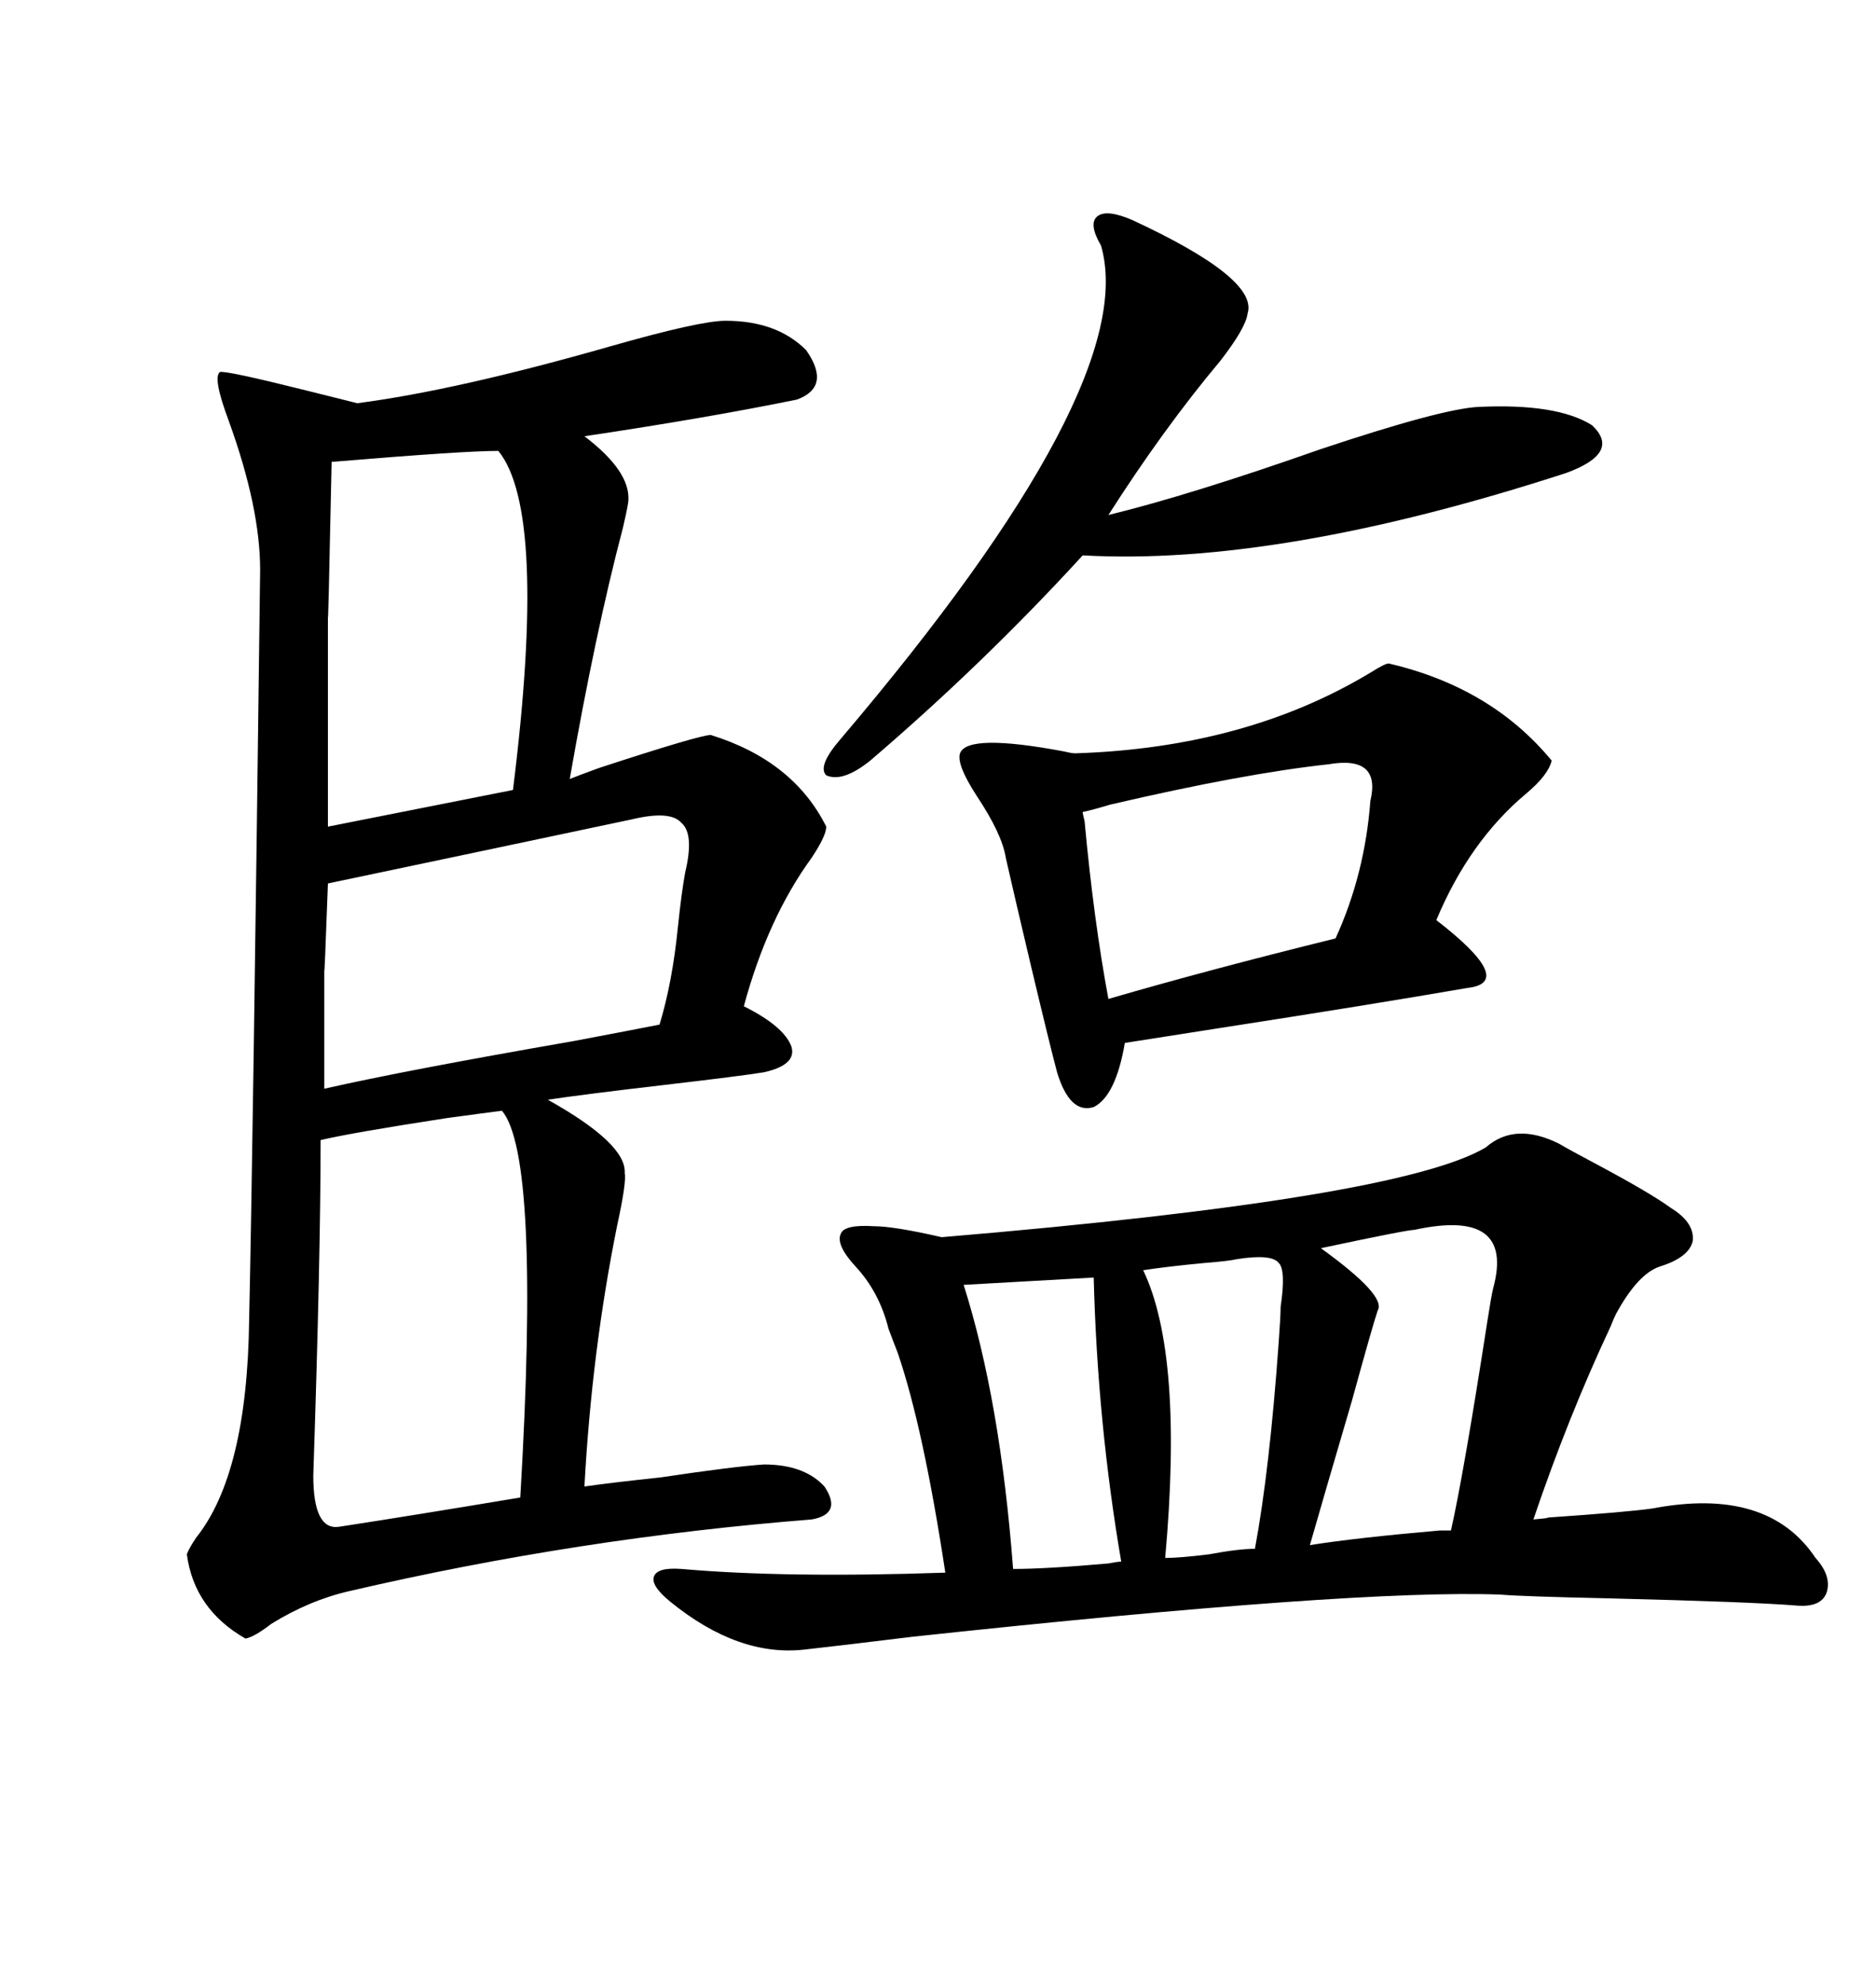 <svg xmlns="http://www.w3.org/2000/svg" xmlns:xlink="http://www.w3.org/1999/xlink" width="300" height="317.285"><path d="M116.02 51.27L116.02 51.27Q124.22 51.27 128.91 55.96L128.91 55.96Q133.01 61.82 127.44 63.87L127.44 63.87Q113.09 66.80 93.46 69.73L93.46 69.73Q100.78 75.29 100.49 79.98L100.49 79.98Q100.49 80.57 99.61 84.38L99.61 84.38Q95.21 101.07 91.11 124.51L91.11 124.51Q92.58 123.93 95.80 122.75L95.80 122.75Q111.91 117.48 113.67 117.48L113.67 117.48Q126.86 121.58 132.13 132.13L132.13 132.13Q132.13 133.59 129.79 137.11L129.79 137.11Q122.75 146.78 118.95 160.84L118.95 160.84Q125.39 164.06 126.56 167.29L126.56 167.29Q127.44 170.21 122.17 171.39L122.17 171.39Q118.65 171.97 106.05 173.44L106.05 173.44Q93.46 174.90 87.60 175.78L87.60 175.78Q100.20 182.81 99.90 187.50L99.90 187.50Q100.20 188.96 98.73 195.70L98.73 195.70Q94.63 215.92 93.46 237.60L93.46 237.60Q97.56 237.01 105.76 236.13L105.76 236.13Q117.48 234.38 122.17 234.08L122.17 234.08Q128.61 234.08 131.84 237.60L131.84 237.60Q134.77 241.99 129.79 242.87L129.79 242.87Q92.58 245.80 55.96 254.30L55.96 254.30Q49.51 255.76 43.36 259.57L43.36 259.57Q40.72 261.62 39.26 261.91L39.26 261.91Q31.05 257.23 29.88 248.44L29.88 248.44Q30.18 247.56 31.35 245.80L31.35 245.80Q39.55 235.55 39.84 210.94L39.84 210.94Q40.43 184.86 41.60 91.11L41.60 91.11Q41.60 81.15 36.62 67.38L36.62 67.38Q33.98 60.35 35.16 59.47L35.16 59.47Q36.04 59.18 48.93 62.40L48.93 62.40Q55.96 64.16 57.13 64.45L57.13 64.45Q72.95 62.40 97.56 55.37L97.56 55.37Q111.91 51.27 116.02 51.27ZM107.23 256.05L107.23 256.05Q104.00 253.42 104.59 251.95L104.59 251.95Q105.18 250.49 108.98 250.78L108.98 250.78Q125.68 252.25 151.17 251.37L151.17 251.37Q147.66 228.22 143.55 216.21L143.55 216.21Q142.97 214.75 142.09 212.40L142.09 212.40Q140.63 206.54 136.82 202.44L136.82 202.44Q133.59 198.93 134.47 197.17L134.47 197.17Q135.06 195.70 139.75 196.00L139.75 196.00Q142.97 196.00 150.59 197.75L150.59 197.75Q223.83 191.60 237.60 183.40L237.60 183.40Q242.29 179.30 249.32 182.81L249.32 182.81Q250.78 183.69 255.76 186.33L255.76 186.33Q263.96 190.72 267.19 193.07L267.19 193.07Q271.00 195.41 270.70 198.34L270.70 198.34Q270.12 200.98 265.43 202.44L265.43 202.44Q261.91 203.61 258.40 210.06L258.40 210.06Q258.11 210.64 257.52 212.11L257.52 212.11Q250.78 226.46 245.21 242.87L245.21 242.87Q248.44 242.58 247.27 242.58L247.27 242.58Q260.16 241.70 264.26 241.11L264.26 241.11Q282.71 237.60 290.33 249.02L290.33 249.02Q292.97 251.95 292.09 254.59L292.09 254.59Q291.21 256.93 287.40 256.64L287.40 256.64Q280.37 256.05 256.93 255.47L256.93 255.47Q243.46 255.18 239.94 254.88L239.94 254.88Q216.80 254.00 145.90 261.62L145.90 261.62Q133.89 263.09 128.61 263.67L128.61 263.67Q118.07 264.84 107.23 256.05ZM222.07 106.05L222.07 106.05Q238.48 109.86 248.14 121.58L248.14 121.58Q247.56 123.93 244.04 126.86L244.04 126.86Q234.96 134.47 229.69 147.07L229.69 147.07Q242.58 157.03 234.67 157.91L234.67 157.91Q219.43 160.55 194.82 164.36L194.82 164.36Q183.69 166.11 179.88 166.70L179.88 166.70Q178.42 175.20 174.90 176.95L174.90 176.95Q171.09 178.13 169.04 171.39L169.04 171.39Q167.87 166.99 164.94 154.69L164.94 154.69Q162.30 143.55 160.84 137.11L160.84 137.11Q160.25 133.30 156.15 127.15L156.15 127.15Q152.93 122.17 153.52 120.41L153.52 120.41Q154.69 117.19 170.21 120.12L170.21 120.12Q171.39 120.41 171.97 120.41L171.97 120.41Q199.22 119.53 219.14 107.52L219.14 107.52Q221.48 106.05 222.07 106.05ZM181.05 35.16L181.05 35.16Q201.27 44.53 199.51 50.10L199.51 50.10Q199.22 52.44 195.12 57.71L195.12 57.71Q186.04 68.55 177.25 82.32L177.25 82.32Q190.43 79.10 211.23 71.78L211.23 71.78Q230.57 65.33 236.43 65.04L236.43 65.04Q249.02 64.45 254.59 67.97L254.59 67.97Q259.28 72.36 250.49 75.59L250.49 75.59Q204.49 90.53 173.14 88.77L173.14 88.77Q157.32 106.05 139.16 121.58L139.16 121.58Q134.77 125.10 132.13 123.93L132.13 123.93Q130.66 122.46 134.47 118.07L134.47 118.07Q182.52 61.52 176.07 39.26L176.07 39.26Q174.02 35.74 175.49 34.57L175.49 34.57Q176.95 33.40 181.05 35.16ZM54.20 244.04L54.20 244.04Q65.63 242.29 83.20 239.36L83.20 239.36Q86.43 184.86 80.27 177.54L80.27 177.54Q77.93 177.83 71.48 178.71L71.48 178.71Q56.25 181.05 51.27 182.23L51.27 182.23Q51.27 200.68 50.10 235.84L50.10 235.84Q50.10 244.63 54.20 244.04ZM52.44 141.21L52.44 141.21Q51.86 157.03 51.86 154.98L51.86 154.98Q51.86 158.50 51.86 162.89L51.86 162.89Q51.86 166.70 51.86 174.02L51.86 174.02Q64.75 171.09 91.70 166.41L91.70 166.41Q102.54 164.36 105.47 163.77L105.47 163.77Q107.52 157.03 108.40 148.24L108.40 148.24Q108.98 142.68 109.57 139.45L109.57 139.45Q111.04 133.30 108.98 131.54L108.98 131.54Q107.23 129.49 101.07 130.96L101.07 130.96Q76.17 136.23 52.44 141.21ZM53.03 73.83L53.03 73.83Q52.44 102.54 52.44 98.14L52.44 98.14Q52.44 104.59 52.44 112.50L52.44 112.50Q52.44 119.24 52.44 132.13L52.44 132.13L82.03 126.27Q87.60 81.74 79.69 72.07L79.69 72.07Q74.12 72.07 53.03 73.83ZM212.40 122.17L212.40 122.17Q198.93 123.63 177.54 128.61L177.54 128.61Q174.61 129.49 173.14 129.79L173.14 129.79Q173.14 130.08 173.44 131.25L173.44 131.25Q174.90 147.07 177.25 159.67L177.25 159.67Q193.36 154.98 213.57 150L213.57 150Q218.26 139.75 219.14 128.03L219.14 128.03Q220.90 120.70 212.40 122.17ZM220.31 209.47L220.31 209.47Q219.43 212.11 216.21 223.83L216.21 223.83Q211.82 238.77 209.47 246.97L209.47 246.97Q216.80 245.80 230.27 244.63L230.27 244.63Q231.45 244.63 232.03 244.63L232.03 244.63Q234.08 235.55 237.89 210.94L237.89 210.94Q238.48 207.13 238.77 205.96L238.77 205.96Q242.29 193.07 226.17 196.58L226.17 196.58Q225 196.58 211.23 199.51L211.23 199.51Q221.78 207.13 220.31 209.47ZM174.90 204.20L154.10 205.37Q159.96 223.83 162.01 250.78L162.01 250.78Q167.29 250.78 177.25 249.90L177.25 249.90Q178.71 249.61 179.30 249.61L179.30 249.61Q175.49 227.34 174.90 204.20L174.90 204.20ZM182.81 203.03L182.81 203.03Q189.26 216.50 186.33 249.02L186.33 249.02Q188.67 249.02 193.36 248.44L193.36 248.44Q198.05 247.56 200.68 247.56L200.68 247.56Q203.03 234.96 204.49 214.45L204.49 214.45Q204.79 210.35 204.79 208.89L204.79 208.89Q205.66 203.03 204.49 201.86L204.49 201.86Q203.32 200.39 197.75 201.27L197.75 201.27Q196.58 201.56 192.77 201.86L192.77 201.86Q186.62 202.44 182.81 203.03Z"/></svg>
